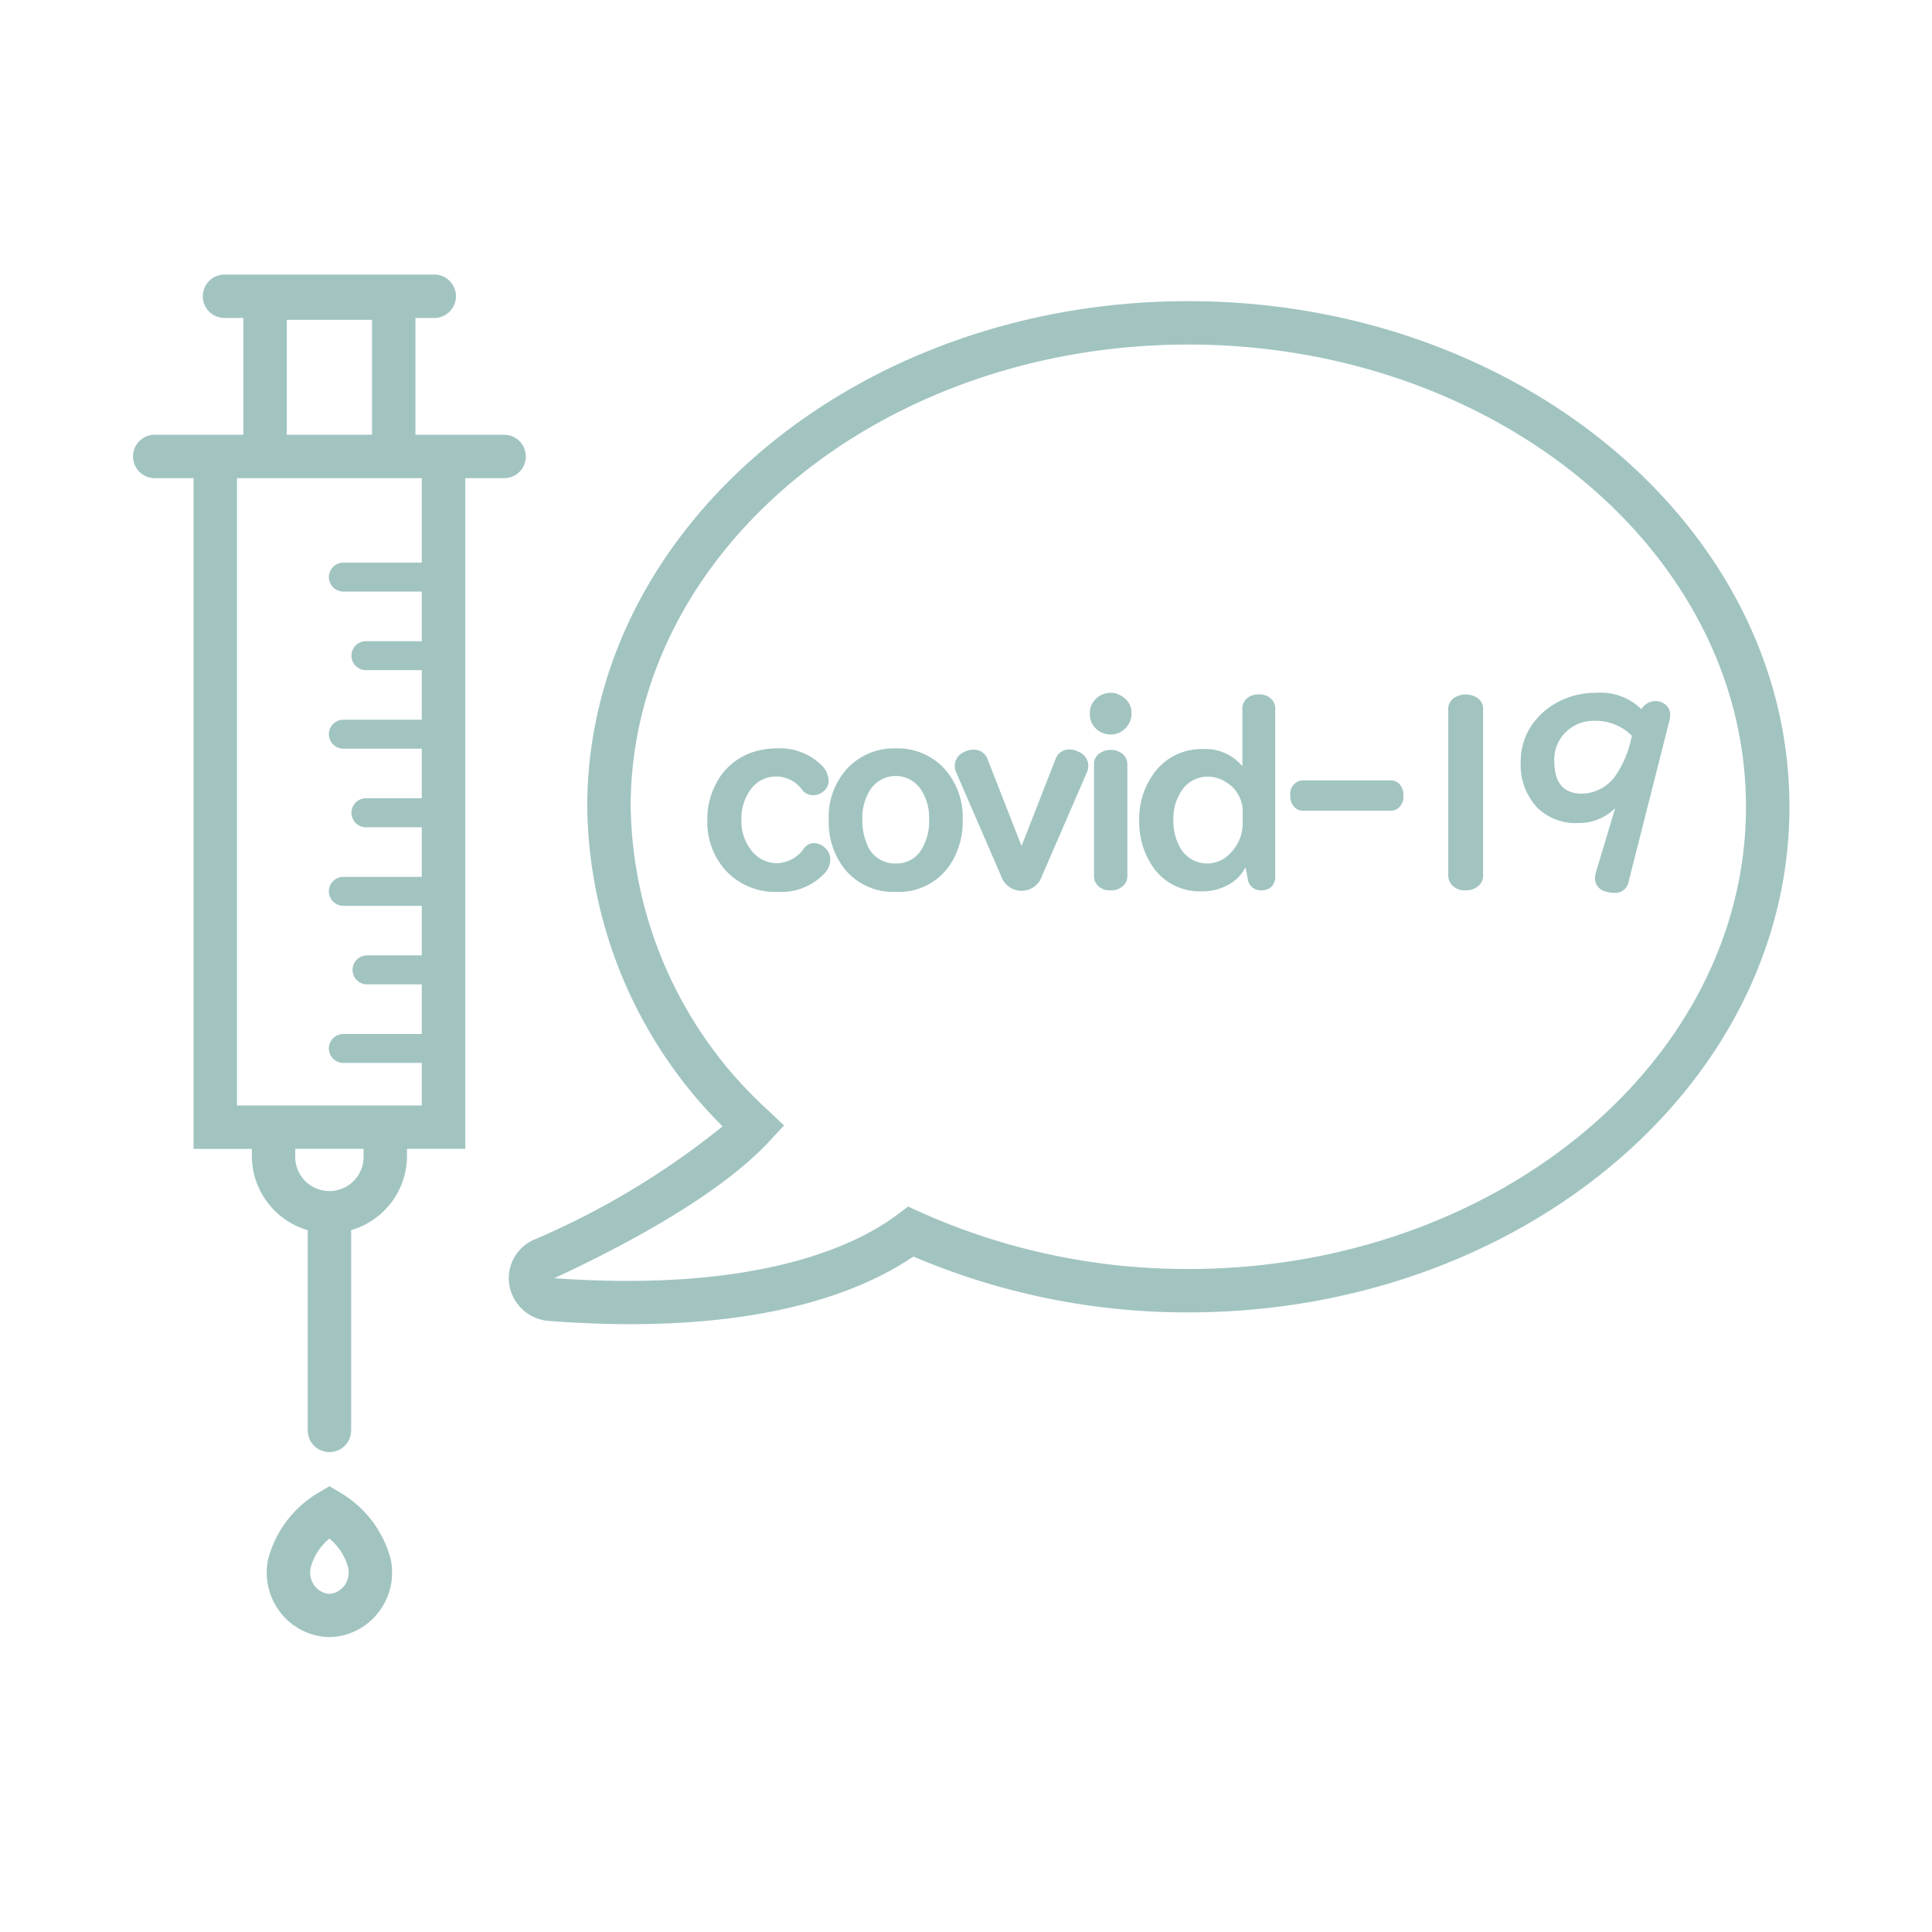 <svg xmlns="http://www.w3.org/2000/svg" xmlns:xlink="http://www.w3.org/1999/xlink" width="95" height="95" viewBox="0 0 95 95">
  <defs>
    <clipPath id="clip-path">
      <rect id="長方形_25" data-name="長方形 25" width="95" height="95" transform="translate(553 3581)" fill="#fff"/>
    </clipPath>
  </defs>
  <g id="menu_i13" transform="translate(-553 -3581)">
    <g id="マスクグループ_1" data-name="マスクグループ 1" clip-path="url(#clip-path)">
      <path id="パス_24" data-name="パス 24" d="M19.315,8.945a1.067,1.067,0,0,0-1.067-1.067h-4.36V2.135h.925a1.067,1.067,0,1,0,0-2.135H4.5a1.067,1.067,0,1,0,0,2.135h.925V7.878H1.068a1.067,1.067,0,0,0,0,2.135h1.91v32.98H5.843v.352a3.809,3.809,0,0,0,2.748,3.645v9.845a1.067,1.067,0,0,0,2.135,0V46.989a3.809,3.809,0,0,0,2.748-3.645v-.352h2.865V10.013h1.91a1.067,1.067,0,0,0,1.067-1.067M7.563,2.226h4.19V7.878H7.563Zm3.775,41.118a1.681,1.681,0,1,1-3.361,0v-.352h3.361ZM14.2,14.166H10.37a.712.712,0,1,0,0,1.423H14.2v2.44H11.48a.712.712,0,1,0,0,1.423H14.2v2.439H10.37a.712.712,0,1,0,0,1.423H14.2v2.44H11.48a.712.712,0,1,0,0,1.423H14.2v2.44H10.37a.712.712,0,1,0,0,1.423H14.2v2.439H11.48a.712.712,0,0,0,0,1.423H14.2v2.441H10.37a.712.712,0,1,0,0,1.423H14.2v2.092H5.113V10.013H14.2ZM10.2,59.9l-.542-.319-.542.319a5.391,5.391,0,0,0-2.475,3.284,3.2,3.2,0,0,0,.665,2.678A3.114,3.114,0,0,0,9.658,67a3.115,3.115,0,0,0,2.352-1.143,3.2,3.2,0,0,0,.665-2.678A5.4,5.4,0,0,0,10.2,59.9m.169,4.6a1.014,1.014,0,0,1-.711.374,1.013,1.013,0,0,1-.711-.374,1.071,1.071,0,0,1-.207-.924,2.765,2.765,0,0,1,.917-1.421,2.766,2.766,0,0,1,.919,1.421,1.073,1.073,0,0,1-.207.924M51.891,1.308c-16.3,0-29.555,11.153-29.555,24.863a22.536,22.536,0,0,0,6.655,15.714,39.3,39.3,0,0,1-9.28,5.578,2.061,2.061,0,0,0-1.2,2.256,2.126,2.126,0,0,0,1.98,1.737c1.413.106,2.734.155,3.969.155,7.223,0,11.476-1.674,13.914-3.325a34.243,34.243,0,0,0,13.52,2.747c16.3,0,29.556-11.153,29.556-24.862S68.188,1.308,51.891,1.308m0,47.59a31.984,31.984,0,0,1-13.2-2.806l-.578-.265-.508.384c-1.968,1.486-6.772,3.863-16.889,3.14,3.494-1.621,8.125-4.09,10.579-6.737l.718-.773-.766-.726A20.612,20.612,0,0,1,24.471,26.17c0-12.532,12.3-22.728,27.421-22.728s27.421,10.2,27.421,22.728S67.012,48.9,51.891,48.9M34.007,28.171a.766.766,0,0,1,.282.613,1.015,1.015,0,0,1-.288.662,2.907,2.907,0,0,1-2.32.907,3.286,3.286,0,0,1-2.526-1.038,3.544,3.544,0,0,1-.913-2.514,3.684,3.684,0,0,1,.431-1.776,3.132,3.132,0,0,1,2.063-1.614,3.736,3.736,0,0,1,.926-.112,2.915,2.915,0,0,1,2.139.776,1.15,1.15,0,0,1,.406.806.675.675,0,0,1-.25.526.766.766,0,0,1-.513.194.675.675,0,0,1-.544-.269,1.578,1.578,0,0,0-1.25-.65,1.54,1.54,0,0,0-1.314.688,2.417,2.417,0,0,0-.419,1.451,2.288,2.288,0,0,0,.475,1.476,1.6,1.6,0,0,0,1.288.65,1.693,1.693,0,0,0,1.326-.744.582.582,0,0,1,.482-.243.778.778,0,0,1,.519.212M37.515,23.3a3.139,3.139,0,0,0-2.352.944,3.5,3.5,0,0,0-.951,2.564,3.682,3.682,0,0,0,.8,2.446,3.064,3.064,0,0,0,2.489,1.1,3.025,3.025,0,0,0,2.708-1.383,3.856,3.856,0,0,0,.588-2.157,3.533,3.533,0,0,0-.957-2.576,3.105,3.105,0,0,0-2.326-.938m1.25,4.984a1.414,1.414,0,0,1-1.25.675,1.47,1.47,0,0,1-1.439-.988,2.973,2.973,0,0,1-.213-1.169,2.581,2.581,0,0,1,.382-1.457,1.493,1.493,0,0,1,2.495-.031,2.521,2.521,0,0,1,.407,1.489,2.651,2.651,0,0,1-.382,1.482m8.21-4.121a.775.775,0,0,1-.069.312l-2.214,5.11a1.056,1.056,0,0,1-2,0l-2.214-5.11a.741.741,0,0,1,.381-.994,1.01,1.01,0,0,1,.469-.119.7.7,0,0,1,.7.487L43.692,28.1l1.664-4.253a.7.7,0,0,1,.694-.494.976.976,0,0,1,.47.125.758.758,0,0,1,.457.682M49.1,21.592a1.033,1.033,0,0,1-1.032,1.026,1.014,1.014,0,0,1-.487-.125.977.977,0,0,1-.532-.906.966.966,0,0,1,.356-.776,1.026,1.026,0,0,1,.676-.244.973.973,0,0,1,.525.157.95.95,0,0,1,.494.869m-.462,1.964a.637.637,0,0,1,.256.525v5.491a.624.624,0,0,1-.157.432.838.838,0,0,1-.67.275.792.792,0,0,1-.713-.344.669.669,0,0,1-.1-.363V24.081a.622.622,0,0,1,.325-.569.931.931,0,0,1,.495-.138.917.917,0,0,1,.563.181m6.725-2.908a.825.825,0,0,0-.662.269.621.621,0,0,0-.15.419v2.845a2.349,2.349,0,0,0-1.957-.845,2.858,2.858,0,0,0-2.452,1.276,3.712,3.712,0,0,0-.662,2.208,3.9,3.9,0,0,0,.613,2.22,2.786,2.786,0,0,0,2.458,1.289,2.605,2.605,0,0,0,1.475-.419,2.028,2.028,0,0,0,.682-.769l.1.538a.643.643,0,0,0,.682.6.653.653,0,0,0,.539-.231.69.69,0,0,0,.137-.45V21.335a.638.638,0,0,0-.1-.35.772.772,0,0,0-.7-.338m-.8,6.285a2.086,2.086,0,0,1-.637,1.551,1.528,1.528,0,0,1-2.478-.375,2.641,2.641,0,0,1-.293-1.289,2.432,2.432,0,0,1,.418-1.457,1.511,1.511,0,0,1,1.289-.669,1.571,1.571,0,0,1,.863.256,1.665,1.665,0,0,1,.837,1.482Zm7.69-1.9a.8.8,0,0,1,.212.588.707.707,0,0,1-.325.669.571.571,0,0,1-.288.075H57.53a.551.551,0,0,1-.406-.162.782.782,0,0,1-.219-.588.682.682,0,0,1,.35-.676.586.586,0,0,1,.275-.062h4.32a.558.558,0,0,1,.4.156M66.1,20.816a.642.642,0,0,1,.287.557v8.173a.651.651,0,0,1-.175.462.892.892,0,0,1-.687.269.828.828,0,0,1-.739-.344.685.685,0,0,1-.112-.388V21.373a.632.632,0,0,1,.338-.588,1.044,1.044,0,0,1,1.088.031m9.24.319a.772.772,0,0,0-.482-.163.814.814,0,0,0-.688.4,2.876,2.876,0,0,0-2.231-.807,4.011,4.011,0,0,0-1.464.269A3.618,3.618,0,0,0,69,21.873a3.13,3.13,0,0,0-.763,2.088,3.065,3.065,0,0,0,.806,2.246,2.665,2.665,0,0,0,1.989.763,2.5,2.5,0,0,0,1.852-.738l-.958,3.189a.774.774,0,0,0-.038.231.674.674,0,0,0,.532.688,1.393,1.393,0,0,0,.406.063.661.661,0,0,0,.713-.538l2.008-7.923a1.1,1.1,0,0,0,.037-.275.615.615,0,0,0-.249-.532m-1.664,1.682a5.089,5.089,0,0,1-.783,1.839,2.072,2.072,0,0,1-1.637.87q-1.364,0-1.363-1.6a1.879,1.879,0,0,1,.888-1.682,1.909,1.909,0,0,1,1.062-.3,2.527,2.527,0,0,1,1.864.732.735.735,0,0,1-.031.137" transform="translate(559.54 3594.5)" fill="#a1c4c1"/>
    </g>
  </g>
</svg>
